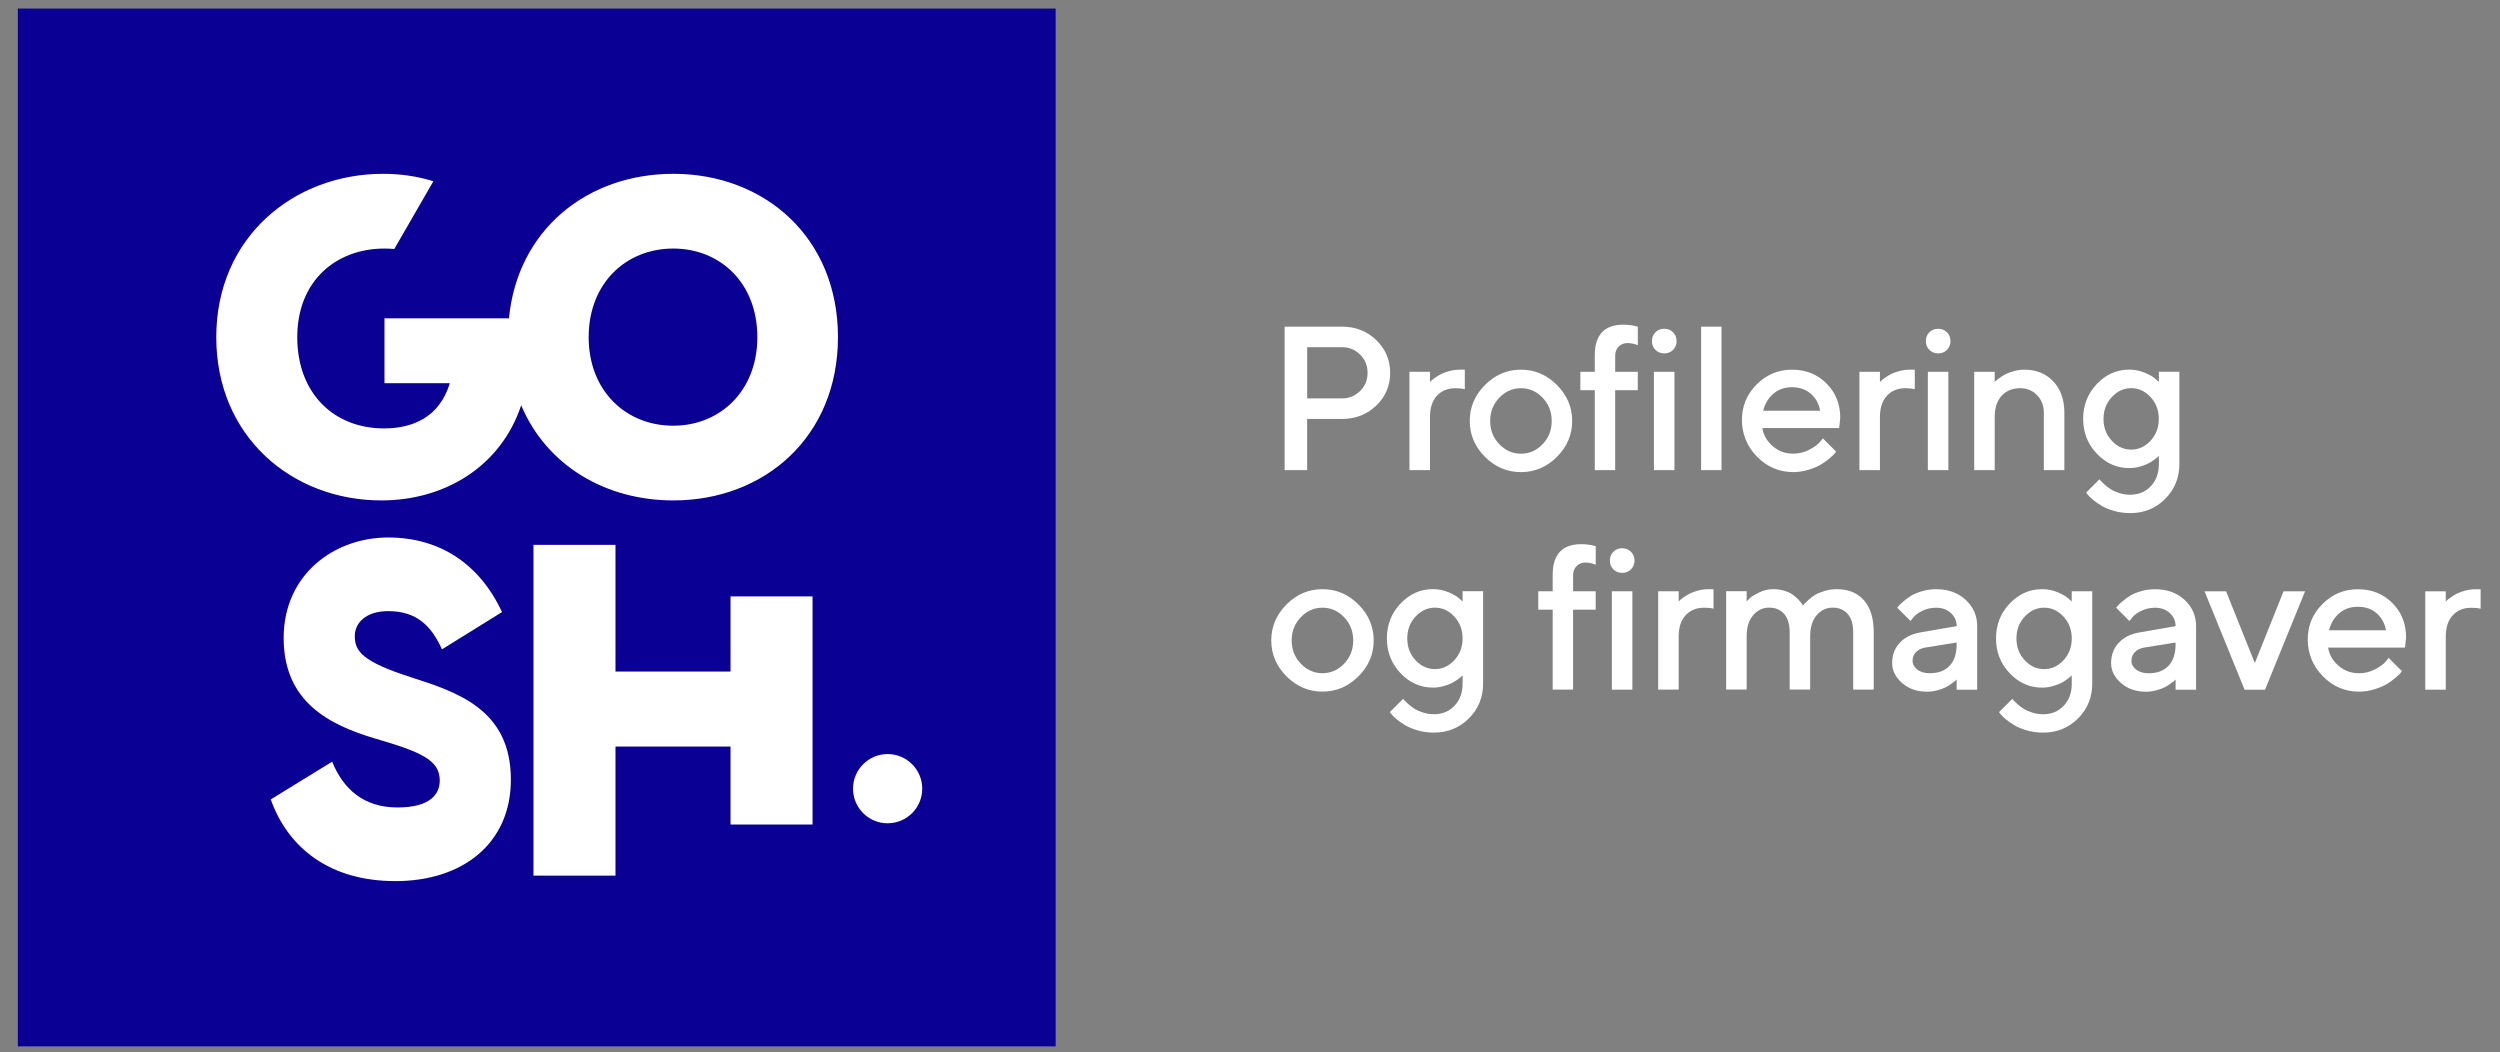 <svg xmlns="http://www.w3.org/2000/svg" id="Layer_1" data-name="Layer 1" viewBox="0 0 841 354"><rect x="0" y="0" width="841" height="354" fill="#808080" stroke="none"/><defs><style>      .cls-1 {        fill: #fff;      }      .cls-2 {        fill: #0a0094;      }    </style></defs><g><path class="cls-1" d="m834.48,204.78v-6.56h-1.72c-1.14,0-2.28.15-3.42.45-1.13.3-2.07.64-2.79,1.01-.73.37-1.42.78-2.07,1.25-.65.46-1.07.79-1.28.99l-.44.44v-3.44h-6.9v33.09h6.9v-17.9c0-3.05.78-5.42,2.34-7.12,1.56-1.69,3.65-2.54,6.28-2.54,1.14,0,2.18.11,3.1.34m-41.3-.67c2.54,0,4.65.73,6.33,2.2s2.73,3.37,3.13,5.7h-19.15c.58-2.33,1.72-4.23,3.42-5.7,1.69-1.47,3.78-2.2,6.28-2.2m15.85,13.76l.37-3.43c0-4.65-1.54-8.51-4.63-11.6-3.09-3.08-6.94-4.63-11.58-4.63s-8.61,1.66-11.92,4.96c-3.31,3.31-4.96,7.29-4.96,11.93s1.7,8.96,5.1,12.4c3.4,3.44,7.44,5.16,12.13,5.16,1.75,0,3.45-.25,5.1-.76,1.65-.51,2.99-1.06,4.02-1.65s2.01-1.28,2.93-2.05c.92-.78,1.52-1.33,1.8-1.65.28-.32.49-.58.62-.76l-4.48-4.48-1.04,1.28c-.7.83-1.88,1.68-3.55,2.56s-3.47,1.32-5.4,1.32c-2.67,0-4.98-.85-6.92-2.56-1.94-1.71-3.09-3.72-3.45-6.06h25.85v.02Zm-47.08,14.14l13.46-33.09h-7.24l-9.66,24.13-9.66-24.13h-7.24l13.46,33.09h6.88Zm-39.05-5.52c-1.8,0-3.23-.42-4.29-1.25-1.07-.83-1.6-1.8-1.6-2.9,0-1.19.38-2.18,1.14-2.96.76-.78,1.76-1.29,3-1.52l10.7-1.72v.67c0,3.1-.79,5.48-2.37,7.15s-3.78,2.51-6.58,2.51m15.85,5.52v-21.37c0-3.5-1.29-6.44-3.87-8.83s-5.89-3.58-9.93-3.58c-1.61,0-3.18.22-4.69.66-1.52.44-2.73.93-3.65,1.5-.92.56-1.79,1.19-2.61,1.9-.82.71-1.35,1.2-1.58,1.48-.24.28-.42.51-.56.69l4.48,4.48.91-1.18c.54-.74,1.52-1.47,2.95-2.2,1.42-.73,3.01-1.1,4.76-1.1,2.02,0,3.67.6,4.96,1.79,1.29,1.19,1.94,2.66,1.94,4.41l-12.08,2.09c-2.98.49-5.33,1.66-7.05,3.5s-2.57,4.12-2.57,6.83c0,2.51,1.11,4.75,3.33,6.7,2.22,1.95,5.01,2.93,8.38,2.93,1.14,0,2.28-.15,3.4-.44,1.12-.29,2.05-.62,2.79-.99.74-.37,1.43-.78,2.07-1.25.64-.46,1.06-.79,1.28-.99.22-.2.37-.35.45-.44v3.44h6.9v-.03Zm-60.43-17.23c0-2.9.93-5.34,2.79-7.34s4.04-3,6.53-3,4.66,1,6.51,3c1.85,2,2.78,4.44,2.78,7.34s-.92,5.34-2.78,7.34c-1.85,2-4.02,2.99-6.51,2.99s-4.67-1-6.53-2.99c-1.86-2-2.79-4.44-2.79-7.34m18.61,15.25c0,3.03-.9,5.49-2.71,7.4-1.81,1.91-4.11,2.86-6.92,2.86-1.26,0-2.47-.18-3.64-.56-1.17-.37-2.12-.78-2.86-1.25-.74-.46-1.44-.99-2.1-1.58s-1.09-1.01-1.3-1.24c-.2-.24-.35-.42-.44-.56l-4.51,4.47.57.71c.36.49.95,1.08,1.78,1.75s1.8,1.34,2.9,2c1.1.66,2.5,1.23,4.21,1.72,1.7.48,3.5.72,5.38.72,4.65,0,8.56-1.6,11.75-4.78,3.19-3.19,4.78-7.1,4.78-11.75v-31.03h-6.9v3.44l-1.14-1.01c-.74-.7-1.94-1.39-3.6-2.09-1.66-.69-3.41-1.04-5.25-1.04-4.18,0-7.8,1.61-10.87,4.83-3.08,3.22-4.61,7.13-4.61,11.73s1.53,8.51,4.61,11.73c3.07,3.22,6.7,4.83,10.87,4.83,1.17,0,2.31-.15,3.43-.45,1.12-.31,2.05-.64,2.79-1.01s1.43-.78,2.07-1.25c.64-.46,1.06-.79,1.26-.99l.44-.44v2.83h0Zm-47.66-3.53c-1.8,0-3.23-.42-4.29-1.25-1.07-.83-1.6-1.8-1.6-2.9,0-1.19.38-2.18,1.14-2.96.76-.78,1.76-1.29,2.99-1.52l10.7-1.72v.67c0,3.1-.79,5.48-2.37,7.15s-3.78,2.51-6.58,2.51m15.85,5.52v-21.37c0-3.5-1.29-6.44-3.87-8.83s-5.89-3.58-9.93-3.58c-1.61,0-3.18.22-4.69.66-1.52.44-2.73.93-3.65,1.5-.92.56-1.79,1.19-2.61,1.9-.82.71-1.35,1.2-1.58,1.48-.24.28-.42.51-.56.69l4.48,4.48.91-1.18c.54-.74,1.52-1.47,2.94-2.2,1.43-.73,3.01-1.1,4.76-1.1,2.02,0,3.67.6,4.96,1.79,1.29,1.19,1.94,2.66,1.94,4.41l-12.08,2.09c-2.98.49-5.34,1.66-7.05,3.5-1.72,1.84-2.57,4.12-2.57,6.83,0,2.51,1.11,4.75,3.33,6.7,2.22,1.95,5.01,2.93,8.38,2.93,1.14,0,2.28-.15,3.4-.44,1.12-.29,2.05-.62,2.79-.99.74-.37,1.43-.78,2.07-1.25.64-.46,1.06-.79,1.28-.99.21-.2.37-.35.45-.44v3.44h6.9v-.03Zm-41.7,0h6.9v-19.28c0-4.74-1.11-8.34-3.31-10.81-2.21-2.47-5.25-3.7-9.1-3.7-1.41,0-2.78.2-4.09.59s-2.37.83-3.18,1.31-1.56,1.05-2.27,1.7-1.17,1.1-1.38,1.35-.37.44-.45.57l-.34-.54c-.23-.36-.6-.82-1.13-1.38s-1.15-1.12-1.87-1.67-1.67-1.01-2.88-1.38c-1.2-.37-2.46-.56-3.79-.56-1.66,0-3.26.38-4.8,1.14-1.53.76-2.55,1.38-3.03,1.83-.48.46-.86.85-1.13,1.16v-3.44h-6.9v33.09h6.9v-17.9c0-3.01.72-5.37,2.17-7.08,1.45-1.72,3.25-2.58,5.4-2.58s3.79.7,5.03,2.1c1.24,1.4,1.87,3.46,1.87,6.18v19.28h6.9v-17.9c0-3.01.72-5.37,2.17-7.08,1.45-1.72,3.25-2.58,5.4-2.58s3.79.7,5.03,2.1c1.25,1.4,1.87,3.46,1.87,6.18v19.3Zm-46.99-27.23v-6.56h-1.72c-1.14,0-2.28.15-3.42.45-1.13.3-2.07.64-2.79,1.01-.73.37-1.42.78-2.07,1.25-.65.46-1.08.79-1.28.99l-.44.44v-3.44h-6.9v33.09h6.9v-17.9c0-3.05.78-5.42,2.34-7.12,1.56-1.69,3.65-2.54,6.28-2.54,1.14,0,2.18.11,3.1.34m-26.59-16.19c0-1.19-.39-2.18-1.18-2.96-.79-.78-1.77-1.18-2.96-1.18s-2.18.39-2.96,1.18c-.79.78-1.18,1.77-1.18,2.96s.39,2.18,1.18,2.96c.78.78,1.77,1.18,2.96,1.18s2.17-.39,2.96-1.18c.78-.78,1.18-1.77,1.18-2.96m-.71,10.33h-6.9v33.09h6.9v-33.09Zm-12.33,0h-7.61v-5.45c0-1.24.39-2.24,1.18-3.03.78-.79,1.77-1.18,2.96-1.18,1.17.02,2.32.26,3.47.71v-6.23l-.64-.13c-.36-.14-.94-.26-1.75-.37s-1.63-.17-2.46-.17c-6.42,0-9.63,3.44-9.63,10.33v5.52h-4.85v6.19h4.85v26.89h6.86v-26.89h7.61v-6.19h.01Zm-63.4,15.85c0-2.9.93-5.34,2.79-7.34s4.04-3,6.53-3,4.66,1,6.51,3,2.78,4.44,2.78,7.34-.93,5.34-2.78,7.34-4.02,2.99-6.51,2.99-4.67-1-6.53-2.99c-1.86-2-2.79-4.44-2.79-7.34m18.61,15.25c0,3.03-.9,5.49-2.71,7.4-1.81,1.91-4.11,2.86-6.92,2.86-1.26,0-2.47-.18-3.64-.56-1.17-.37-2.12-.78-2.86-1.25-.74-.46-1.44-.99-2.1-1.58s-1.1-1.01-1.3-1.24c-.2-.24-.35-.42-.44-.56l-4.51,4.47.57.71c.36.49.95,1.08,1.78,1.75s1.8,1.34,2.9,2,2.5,1.23,4.21,1.72c1.71.48,3.5.72,5.39.72,4.64,0,8.56-1.6,11.75-4.78,3.19-3.19,4.78-7.1,4.78-11.75v-31.03h-6.9v3.44l-1.14-1.01c-.74-.7-1.94-1.39-3.6-2.09-1.66-.69-3.41-1.04-5.25-1.04-4.17,0-7.8,1.61-10.87,4.83s-4.61,7.13-4.61,11.73,1.54,8.51,4.61,11.73c3.08,3.22,6.7,4.83,10.87,4.83,1.17,0,2.31-.15,3.43-.45,1.12-.31,2.06-.64,2.8-1.01s1.43-.78,2.07-1.25c.64-.46,1.06-.79,1.26-.99l.44-.44v2.83h0Zm-64.36-14.56c0,4.63,1.71,8.66,5.13,12.08s7.46,5.13,12.1,5.13,8.68-1.71,12.1-5.13,5.13-7.45,5.13-12.08-1.71-8.67-5.13-12.1c-3.42-3.44-7.46-5.15-12.1-5.15s-8.68,1.72-12.1,5.15-5.13,7.47-5.13,12.1m27.57,0c0,3.09-1.02,5.69-3.06,7.82s-4.47,3.2-7.27,3.2-5.23-1.07-7.29-3.2c-2.05-2.13-3.08-4.74-3.08-7.82s1.03-5.69,3.08-7.82,4.48-3.2,7.29-3.2,5.23,1.07,7.27,3.2c2.04,2.13,3.06,4.74,3.06,7.82"></path><path class="cls-1" d="m707.62,140.92c0-2.9.93-5.34,2.79-7.34s4.04-3,6.53-3,4.66,1,6.51,3c1.85,2,2.77,4.44,2.77,7.34s-.92,5.34-2.77,7.34c-1.85,2-4.02,2.99-6.51,2.99s-4.67-1-6.53-2.99c-1.86-2-2.79-4.44-2.79-7.34m18.61,15.25c0,3.03-.9,5.5-2.71,7.4-1.81,1.91-4.11,2.86-6.92,2.86-1.26,0-2.47-.18-3.63-.56-1.17-.37-2.12-.78-2.86-1.25-.74-.46-1.44-.99-2.1-1.58-.66-.6-1.09-1.01-1.29-1.25-.2-.24-.35-.42-.44-.56l-4.51,4.48.57.71c.36.49.95,1.08,1.78,1.75s1.8,1.34,2.9,2c1.1.66,2.5,1.23,4.21,1.72,1.7.48,3.5.72,5.38.72,4.65,0,8.56-1.6,11.75-4.78,3.18-3.19,4.78-7.1,4.78-11.75v-31.03h-6.9v3.43l-1.14-1.01c-.74-.7-1.94-1.39-3.6-2.09-1.66-.69-3.41-1.04-5.25-1.04-4.17,0-7.8,1.61-10.87,4.83s-4.61,7.13-4.61,11.73,1.54,8.51,4.61,11.73,6.7,4.83,10.87,4.83c1.17,0,2.31-.15,3.43-.45,1.12-.31,2.05-.64,2.79-1.01s1.43-.78,2.07-1.25c.64-.46,1.06-.79,1.26-.99l.44-.44v2.85Zm-55.21-31.1h-6.9v33.09h6.9v-17.91c0-3.05.78-5.42,2.34-7.12s3.65-2.54,6.28-2.54c2.24,0,4.12.79,5.64,2.36s2.27,3.54,2.27,5.92v19.29h6.9v-19.29c0-4.42-1.24-7.94-3.72-10.57-2.48-2.62-5.72-3.94-9.71-3.94-1.14,0-2.28.15-3.42.45-1.13.3-2.06.64-2.79,1.01s-1.42.78-2.07,1.25c-.65.46-1.08.79-1.28.99l-.44.44v-3.43h0Zm-14.88-10.33c0-1.19-.39-2.18-1.18-2.96-.78-.78-1.77-1.18-2.96-1.18s-2.18.39-2.96,1.18c-.78.78-1.18,1.77-1.18,2.96s.39,2.18,1.18,2.96c.78.78,1.77,1.18,2.96,1.18s2.18-.39,2.96-1.18c.78-.78,1.18-1.77,1.18-2.96m-.71,10.33h-6.9v33.09h6.9v-33.09Zm-11.3,5.85v-6.56h-1.72c-1.14,0-2.28.15-3.42.45-1.13.3-2.06.64-2.79,1.01s-1.42.78-2.07,1.25c-.65.46-1.08.79-1.28.99l-.44.44v-3.43h-6.9v33.09h6.9v-17.91c0-3.05.78-5.42,2.34-7.12,1.56-1.69,3.65-2.54,6.28-2.54,1.14,0,2.18.11,3.1.34m-41.3-.67c2.54,0,4.64.73,6.33,2.2,1.68,1.47,2.73,3.37,3.13,5.7h-19.15c.58-2.33,1.72-4.23,3.42-5.7,1.69-1.47,3.78-2.2,6.28-2.2m15.85,13.76l.37-3.43c0-4.65-1.54-8.51-4.63-11.6-3.08-3.08-6.94-4.63-11.58-4.63s-8.61,1.66-11.91,4.96c-3.3,3.3-4.96,7.29-4.96,11.93s1.7,8.96,5.1,12.4c3.4,3.44,7.45,5.16,12.13,5.16,1.75,0,3.45-.25,5.1-.76,1.65-.51,2.99-1.06,4.02-1.65s2.01-1.28,2.93-2.05c.92-.78,1.52-1.33,1.8-1.65.28-.32.49-.58.62-.76l-4.47-4.48-1.04,1.28c-.7.83-1.88,1.68-3.55,2.56-1.67.87-3.47,1.31-5.4,1.31-2.67,0-4.97-.85-6.92-2.56-1.94-1.71-3.09-3.72-3.45-6.06h25.85v.03Zm-39.57-34.13h-6.87v48.27h6.87v-48.27Zm-15.13,4.85c0-1.19-.39-2.18-1.18-2.96-.78-.78-1.77-1.18-2.96-1.18s-2.18.39-2.96,1.18c-.78.78-1.18,1.77-1.18,2.96s.39,2.18,1.18,2.96c.78.78,1.77,1.18,2.96,1.18s2.18-.39,2.96-1.18c.78-.78,1.18-1.77,1.18-2.96m-.71,10.33h-6.9v33.09h6.9v-33.09Zm-12.33,0h-7.6v-5.45c0-1.24.39-2.24,1.18-3.03.78-.79,1.77-1.18,2.96-1.18,1.17.02,2.32.26,3.47.71v-6.23l-.64-.13c-.36-.14-.94-.26-1.75-.37s-1.63-.17-2.46-.17c-6.42,0-9.63,3.44-9.63,10.33v5.52h-4.85v6.19h4.85v26.9h6.86v-26.9h7.61v-6.19h0Zm-56.53,16.54c0,4.63,1.71,8.66,5.13,12.08s7.46,5.13,12.1,5.13,8.68-1.71,12.1-5.13,5.13-7.45,5.13-12.08-1.71-8.67-5.13-12.1c-3.42-3.44-7.46-5.15-12.1-5.15s-8.68,1.72-12.1,5.15c-3.42,3.43-5.13,7.47-5.13,12.1m27.57,0c0,3.09-1.02,5.69-3.06,7.82s-4.47,3.2-7.27,3.2-5.23-1.07-7.29-3.2c-2.05-2.13-3.08-4.74-3.08-7.82s1.03-5.69,3.08-7.82,4.48-3.2,7.29-3.2,5.23,1.07,7.27,3.2c2.04,2.13,3.06,4.74,3.06,7.82m-29.23-10.69v-6.56h-1.72c-1.15,0-2.28.15-3.42.45-1.13.3-2.07.64-2.79,1.01-.73.37-1.42.78-2.07,1.25-.65.46-1.08.79-1.28.99l-.44.44v-3.43h-6.9v33.09h6.9v-17.91c0-3.05.78-5.42,2.34-7.12,1.56-1.69,3.65-2.54,6.28-2.54,1.14,0,2.18.11,3.1.34m-41.32-14.14c2.38,0,4.41.83,6.09,2.49,1.68,1.66,2.52,3.71,2.52,6.14s-.84,4.47-2.52,6.12c-1.68,1.65-3.72,2.48-6.09,2.48h-11.71v-17.23h11.71Zm-19.29-6.9v48.27h7.57v-17.23h11.71c4.6,0,8.45-1.5,11.56-4.51s4.66-6.67,4.66-10.99-1.55-7.99-4.66-11.01c-3.11-3.02-6.96-4.53-11.56-4.53h-19.29.01Z"></path></g><rect class="cls-2" x="6" y="2.88" width="349.12" height="349.12"></rect><g><path class="cls-1" d="m132.96,296.41c22.74,0,38.9-12.71,38.9-34.14,0-23.5-17.8-29.38-33.66-34.46-16.3-5.24-18.85-8.73-18.85-13.82,0-4.45,3.74-8.41,11.23-8.41,9.57,0,14.51,4.92,18.1,12.86l20.2-12.54c-7.63-16.36-21.09-25.09-38.3-25.09-18.1,0-35.16,12.39-35.16,33.82s15.26,29.22,30.82,33.82c15.71,4.6,21.69,7.3,21.69,14.13,0,4.29-2.84,9.05-14.21,9.05s-18.25-6.19-21.99-15.4l-20.65,12.7c5.84,16.36,19.9,27.47,41.89,27.47"></path><polygon class="cls-1" points="179.46 183.29 179.46 203.51 179.46 277.79 179.46 294.56 207.05 294.56 207.05 251.14 245.75 251.14 245.75 277.37 273.34 277.37 273.34 200.63 245.75 200.63 245.75 225.91 207.05 225.91 207.05 183.29 179.46 183.29"></polygon><path class="cls-1" d="m226.47,143.21c-15.8,0-28.44-11.59-28.44-29.8s12.64-29.8,28.44-29.8,28.3,11.59,28.3,29.8-12.64,29.8-28.3,29.8m.07-84.74c-28.92,0-52.42,18.71-55.33,48.62h-41.87v21.82h21.98c-3.46,11.44-12.49,15.21-22.12,15.21-16.86,0-29.2-11.75-29.2-30.71s13.09-29.8,29.34-29.8c1.14,0,2.23.06,3.3.15l13.15-22.79c-5.68-1.78-11.46-2.5-16.9-2.5-30.11,0-56.14,21.37-56.14,54.94s25.58,54.93,55.54,54.93c21.38,0,40.17-11.46,47-31.9l.03-.12c8.44,20.07,28.1,32.02,51.21,32.02,30.62,0,55.36-21.36,55.36-54.93s-24.73-54.94-55.36-54.94"></path><path class="cls-1" d="m298.6,276.95c6.43,0,11.64-5.21,11.64-11.64s-5.21-11.64-11.64-11.64-11.64,5.21-11.64,11.64,5.21,11.64,11.64,11.64"></path></g></svg>